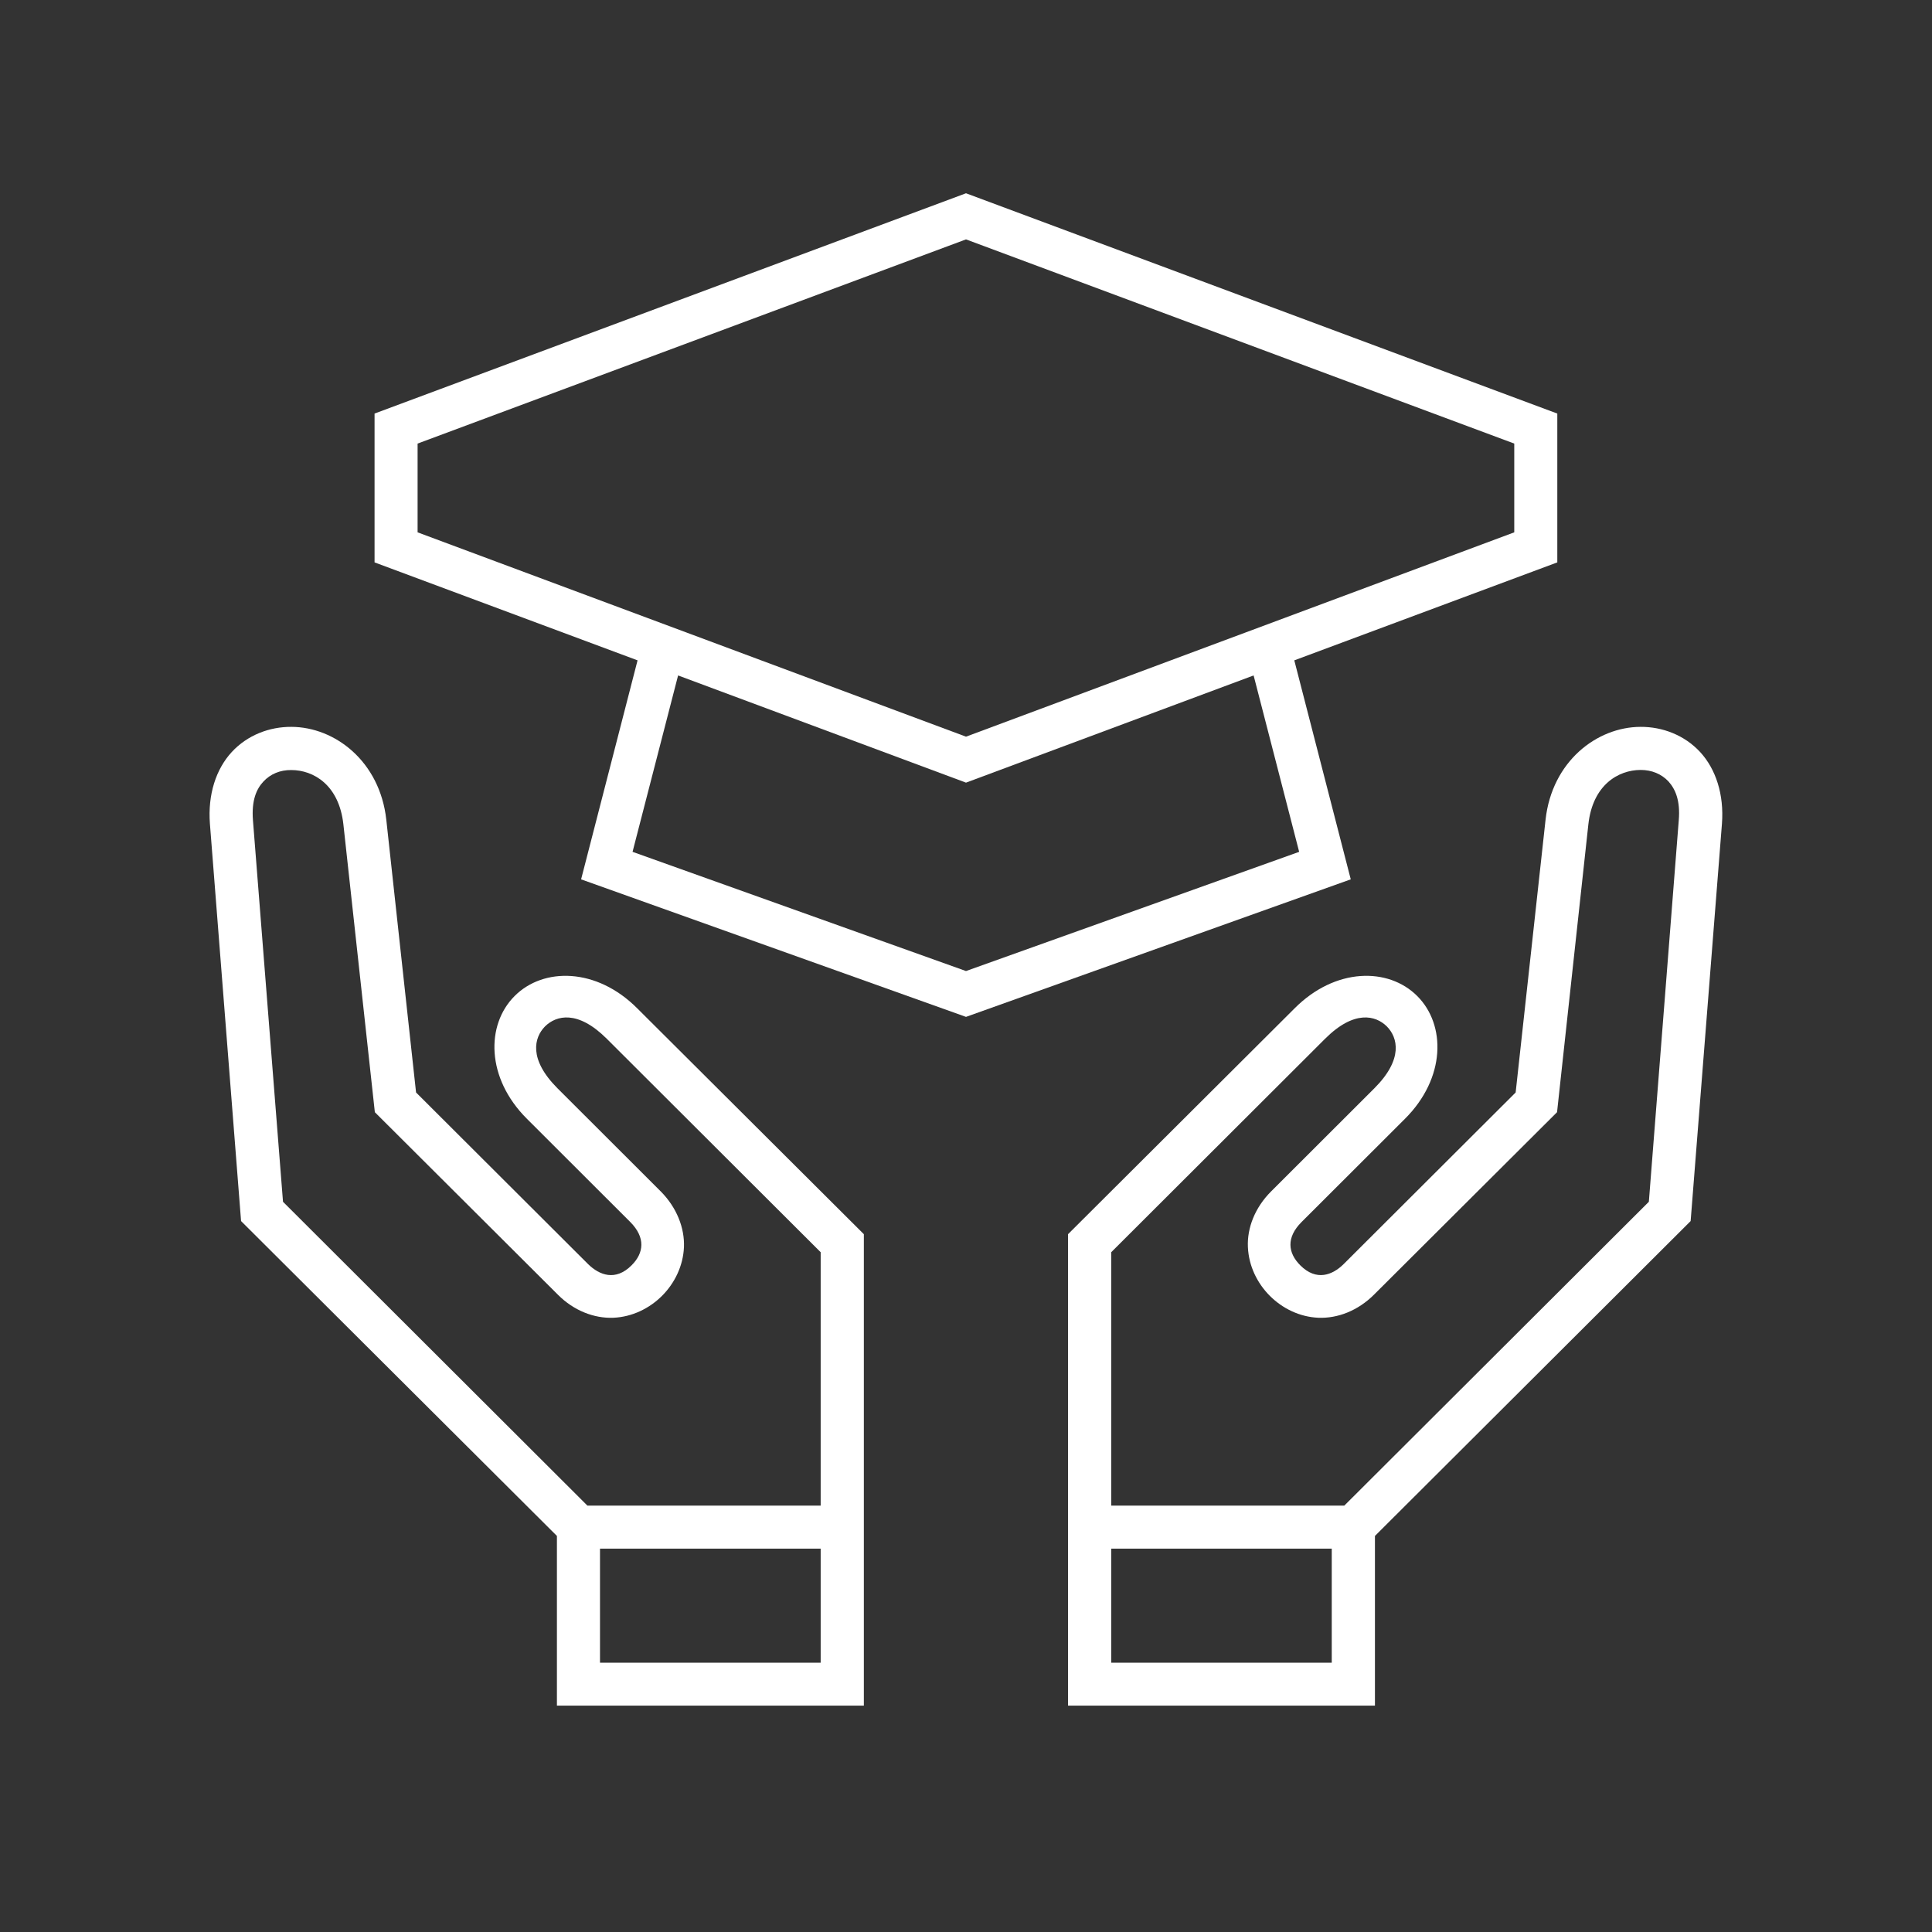 <svg xmlns="http://www.w3.org/2000/svg" xmlns:xlink="http://www.w3.org/1999/xlink" width="72" zoomAndPan="magnify" viewBox="0 0 54 54" height="72" preserveAspectRatio="xMidYMid meet" version="1.0"><rect x="0" y="0" width="54" height="54" fill="#333333" stroke="none"/><defs><clipPath id="bbc520672f"><path d="M 5.793 20 L 25 20 L 25 48 L 5.793 48 Z M 5.793 20 " clip-rule="nonzero"/></clipPath><clipPath id="7fccc2ffcb"><path d="M 29 20 L 48.5 20 L 48.5 48 L 29 48 Z M 29 20 " clip-rule="nonzero"/></clipPath><clipPath id="ae0783111a"><path d="M 10 5.301 L 44 5.301 L 44 29 L 10 29 Z M 10 5.301 " clip-rule="nonzero"/></clipPath></defs><g clip-path="url(#bbc520672f)"><path fill="#ffffff" d="M 16.77 43.285 L 22.938 43.285 L 22.938 46.473 L 16.77 46.473 Z M 8.141 21.523 C 8.762 21.523 9.477 21.938 9.598 23.043 L 10.477 31.086 L 15.59 36.184 C 16.039 36.637 16.609 36.852 17.141 36.832 C 17.672 36.809 18.152 36.57 18.504 36.219 C 18.855 35.867 19.094 35.387 19.117 34.855 C 19.137 34.324 18.918 33.754 18.469 33.301 L 15.582 30.418 C 14.77 29.605 14.926 29 15.234 28.688 C 15.547 28.379 16.148 28.223 16.961 29.035 L 22.938 35 L 22.938 42.082 L 16.418 42.082 L 7.91 33.59 L 7.07 22.926 C 7.027 22.371 7.168 22.051 7.363 21.844 C 7.559 21.633 7.828 21.52 8.141 21.523 Z M 8.145 20.316 C 7.535 20.312 6.918 20.543 6.477 21.02 C 6.039 21.496 5.805 22.203 5.867 23.023 L 6.738 34.129 L 15.566 42.93 L 15.566 47.672 L 24.145 47.672 L 24.145 34.496 L 17.812 28.184 C 16.676 27.043 15.188 27.031 14.383 27.84 C 13.578 28.645 13.586 30.133 14.727 31.27 L 17.617 34.156 C 18.047 34.59 18 35.02 17.652 35.367 C 17.203 35.816 16.754 35.641 16.441 35.336 L 11.629 30.535 L 10.797 22.91 C 10.617 21.281 9.363 20.32 8.145 20.316 Z M 8.145 20.316 " fill-opacity="1" fill-rule="evenodd"/></g><g clip-path="url(#7fccc2ffcb)"><path fill="#ffffff" d="M 37.223 43.285 L 31.059 43.285 L 31.059 46.473 L 37.223 46.473 Z M 45.855 21.52 C 45.23 21.523 44.516 21.938 44.395 23.043 L 43.52 31.086 L 38.406 36.184 C 37.953 36.637 37.387 36.852 36.852 36.832 C 36.32 36.809 35.844 36.57 35.492 36.219 C 35.141 35.867 34.902 35.387 34.879 34.855 C 34.855 34.324 35.074 33.754 35.527 33.301 L 38.414 30.418 C 39.227 29.605 39.07 29 38.762 28.688 C 38.449 28.379 37.848 28.223 37.035 29.035 L 31.059 35 L 31.059 42.082 L 37.574 42.082 L 46.086 33.59 L 46.922 22.926 C 46.969 22.371 46.824 22.051 46.633 21.84 C 46.438 21.633 46.168 21.52 45.855 21.52 Z M 45.852 20.316 C 46.461 20.312 47.078 20.543 47.52 21.02 C 47.957 21.496 48.191 22.203 48.129 23.023 L 47.254 34.129 L 38.43 42.93 L 38.43 47.672 L 29.852 47.672 L 29.852 34.496 L 36.184 28.184 C 37.32 27.043 38.805 27.031 39.613 27.84 C 40.418 28.645 40.41 30.133 39.27 31.27 L 36.379 34.156 C 35.945 34.59 35.996 35.02 36.344 35.367 C 36.793 35.816 37.242 35.641 37.555 35.332 L 42.363 30.535 L 43.199 22.91 C 43.379 21.281 44.633 20.32 45.852 20.316 Z M 45.852 20.316 " fill-opacity="1" fill-rule="evenodd"/></g><g clip-path="url(#ae0783111a)"><path fill="#ffffff" d="M 18.953 18.879 L 27 21.875 L 35.039 18.879 L 36.312 23.809 L 27 27.141 L 17.68 23.809 Z M 27 6.691 L 42.324 12.398 L 42.324 14.879 L 27 20.59 L 11.672 14.879 L 11.672 12.398 Z M 27 5.402 L 10.469 11.559 L 10.469 15.719 L 17.82 18.457 L 16.242 24.578 L 27 28.422 L 37.754 24.578 L 36.176 18.457 L 43.527 15.719 L 43.527 11.559 Z M 27 5.402 " fill-opacity="1" fill-rule="nonzero"/></g></svg>